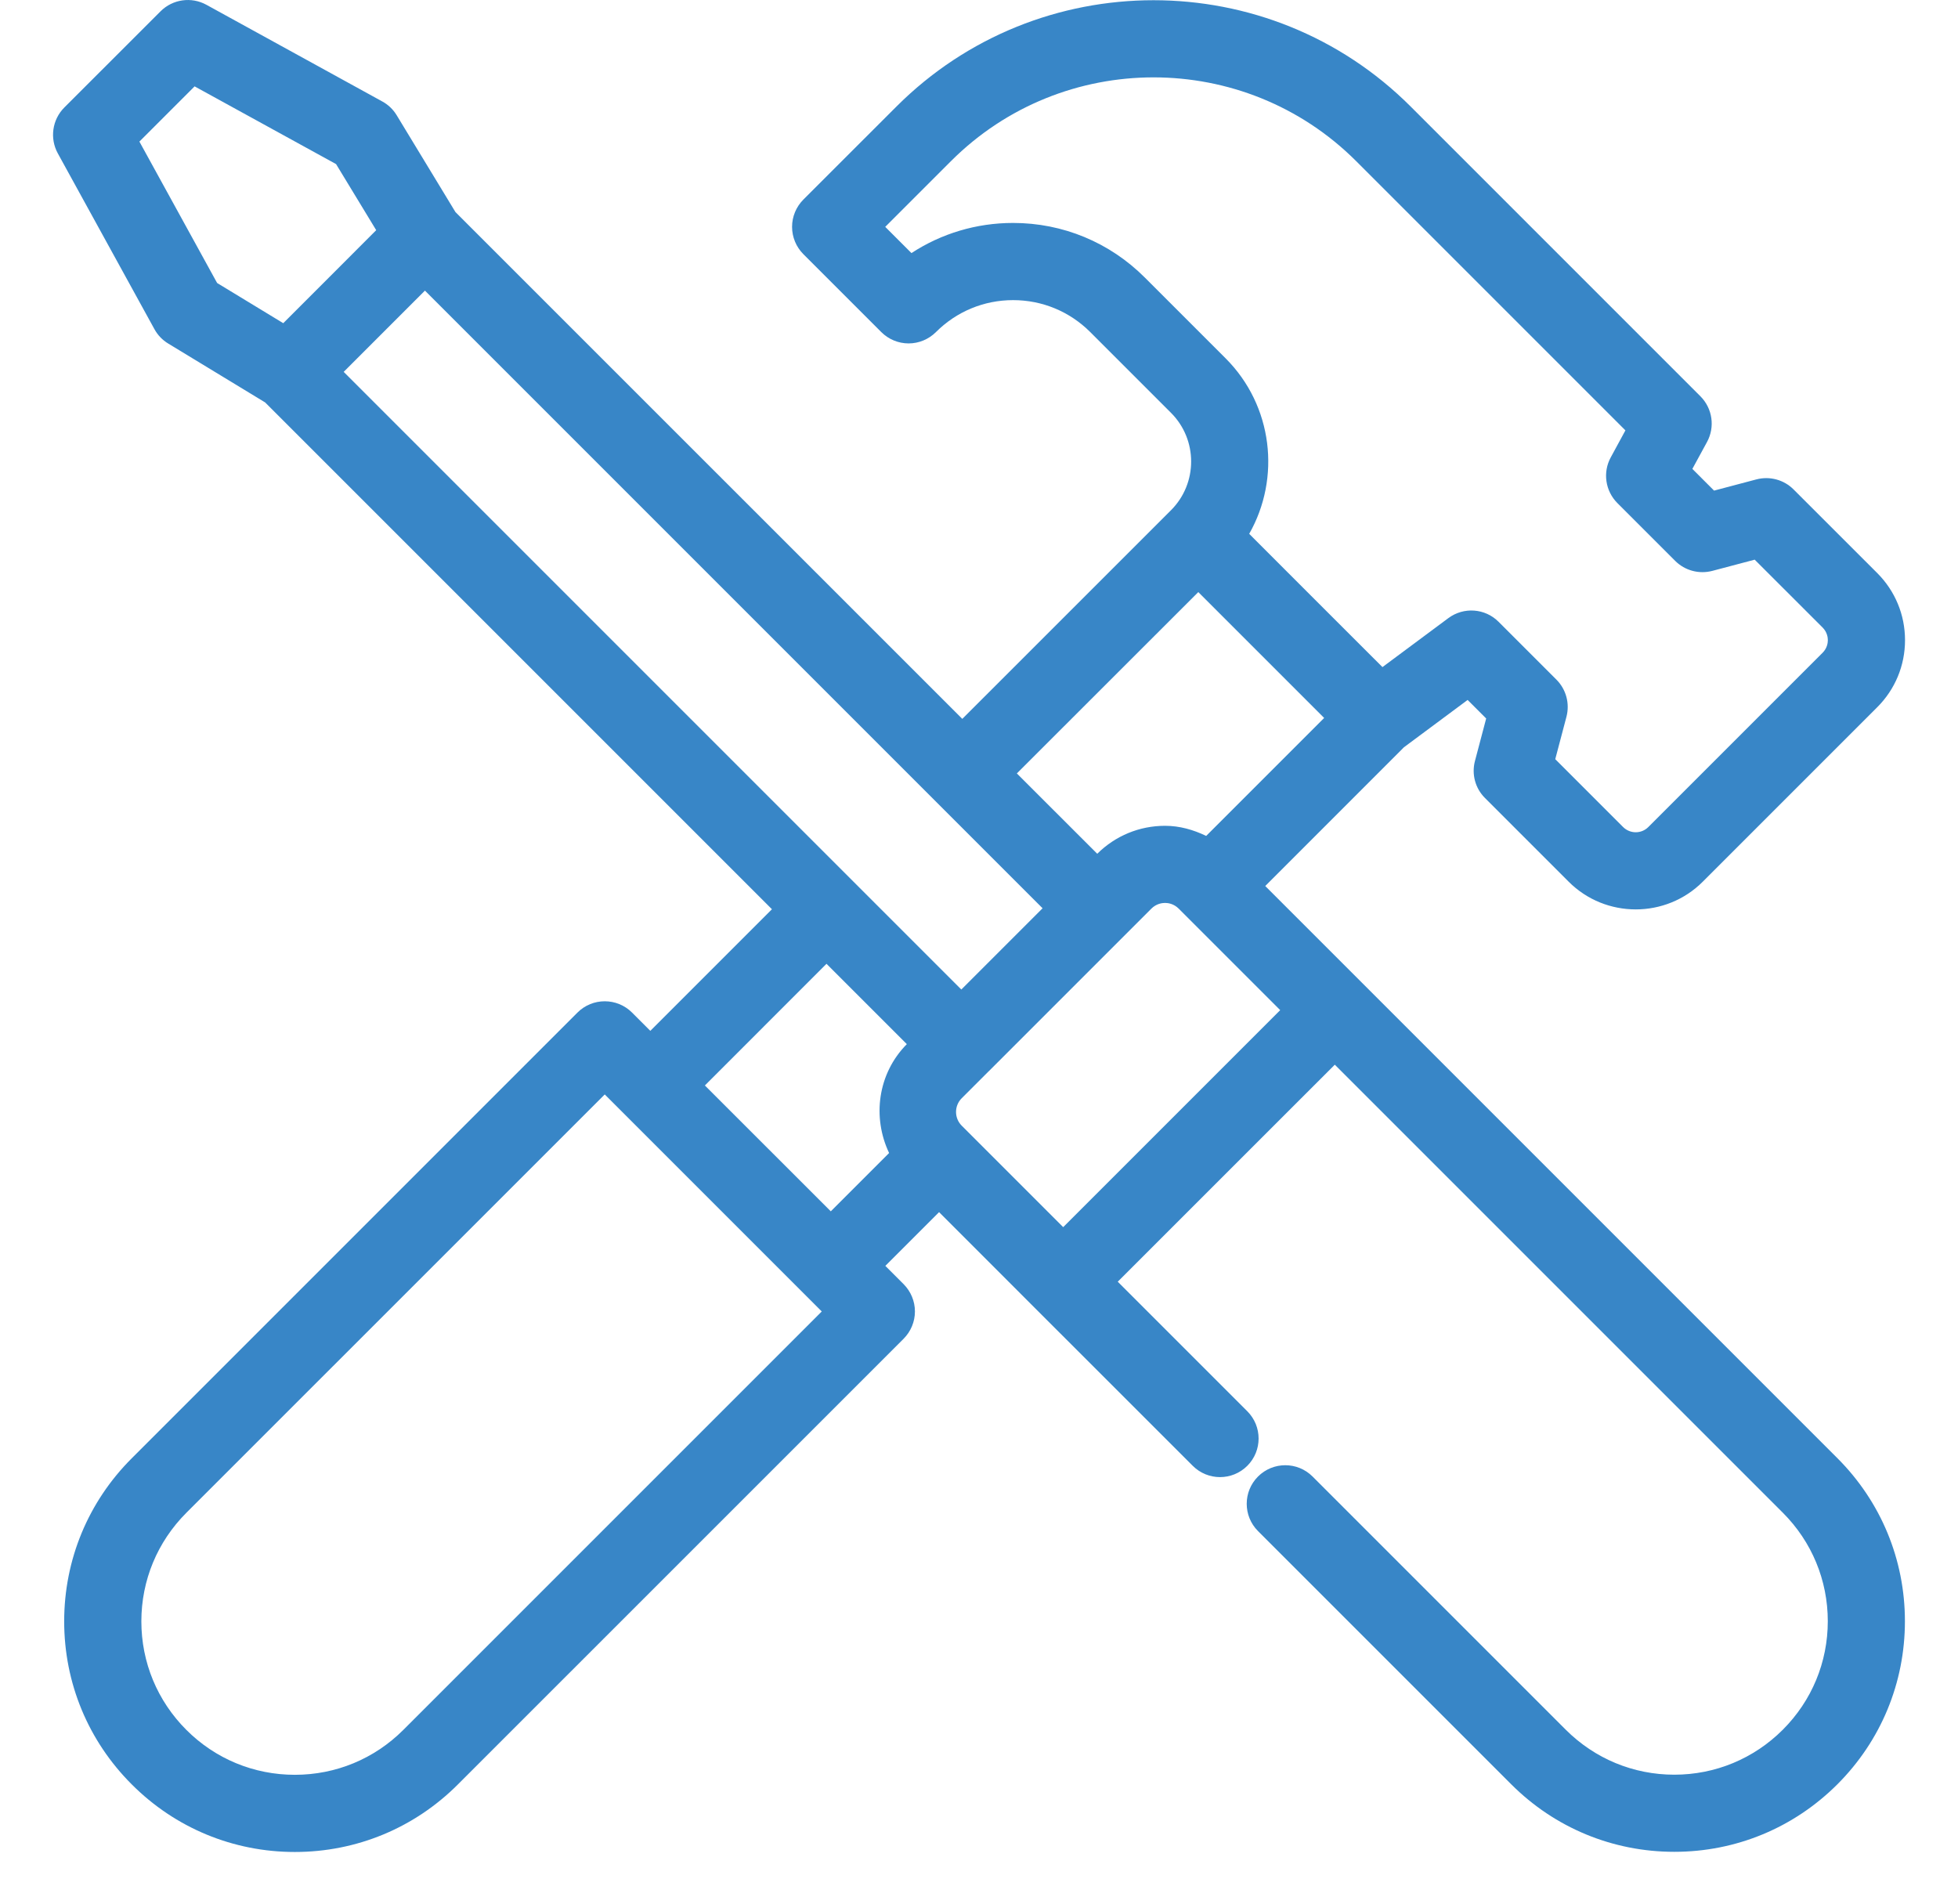 <svg
 xmlns="http://www.w3.org/2000/svg"
 xmlns:xlink="http://www.w3.org/1999/xlink"
 width="36px" height="35px">
<path fill-rule="evenodd"  fill="rgb(56, 134, 199)"
 d="M34.514,13.004 L31.309,16.209 C30.969,16.550 30.522,16.720 30.075,16.720 C29.627,16.720 29.180,16.550 28.840,16.209 L27.303,14.672 C27.124,14.494 27.054,14.234 27.119,13.990 L27.325,13.210 L26.984,12.869 L25.813,13.739 L23.263,16.290 L25.043,18.070 L33.782,26.809 C34.583,27.610 35.024,28.675 35.024,29.807 C35.024,30.940 34.583,32.005 33.782,32.806 C32.981,33.606 31.917,34.047 30.784,34.047 C29.651,34.047 28.586,33.606 27.785,32.805 L23.130,28.150 C22.853,27.873 22.853,27.424 23.130,27.147 C23.407,26.870 23.856,26.870 24.133,27.147 L28.788,31.802 C29.322,32.335 30.030,32.629 30.784,32.629 C31.537,32.629 32.246,32.335 32.779,31.802 C33.312,31.269 33.606,30.561 33.606,29.807 C33.606,29.054 33.312,28.345 32.779,27.812 L24.542,19.575 L20.551,23.565 L22.933,25.947 C23.210,26.224 23.210,26.673 22.933,26.950 C22.656,27.227 22.207,27.227 21.930,26.950 L19.046,24.067 L17.266,22.286 L16.278,23.274 L16.614,23.610 C16.747,23.744 16.822,23.924 16.822,24.112 C16.822,24.300 16.747,24.480 16.614,24.614 L8.419,32.808 C7.619,33.609 6.554,34.050 5.421,34.050 C4.288,34.050 3.223,33.609 2.423,32.808 C1.621,32.007 1.180,30.942 1.180,29.810 C1.180,28.677 1.621,27.612 2.423,26.811 L10.617,18.617 C10.894,18.340 11.344,18.340 11.621,18.617 L11.957,18.953 L14.193,16.717 L4.875,7.399 L3.094,6.317 C2.987,6.253 2.900,6.162 2.840,6.053 L1.063,2.820 C0.911,2.543 0.960,2.199 1.183,1.976 L2.952,0.208 C3.175,-0.015 3.518,-0.064 3.795,0.088 L7.028,1.865 C7.137,1.924 7.229,2.012 7.293,2.118 L8.374,3.899 L17.693,13.217 L21.530,9.381 C22.024,8.887 22.024,8.084 21.530,7.590 L20.046,6.106 C19.667,5.727 19.163,5.518 18.627,5.518 C18.091,5.518 17.587,5.727 17.208,6.106 C17.074,6.239 16.894,6.314 16.706,6.314 C16.518,6.314 16.337,6.239 16.204,6.106 L14.771,4.673 C14.638,4.540 14.563,4.359 14.563,4.171 C14.563,3.983 14.638,3.803 14.771,3.669 L16.481,1.960 C19.088,-0.648 23.331,-0.648 25.938,1.960 L31.264,7.286 C31.486,7.508 31.536,7.850 31.385,8.127 L31.116,8.621 L31.515,9.020 L32.294,8.814 C32.538,8.750 32.799,8.820 32.977,8.999 L34.514,10.535 C34.844,10.865 35.026,11.303 35.026,11.770 C35.026,12.236 34.844,12.675 34.514,13.004 ZM17.682,20.696 L19.548,22.562 L23.538,18.572 L21.672,16.706 C21.581,16.615 21.476,16.601 21.421,16.601 C21.366,16.601 21.260,16.615 21.169,16.706 L20.674,17.201 C20.674,17.201 20.674,17.201 20.674,17.201 L18.177,19.698 C18.177,19.698 18.177,19.698 18.176,19.698 L17.682,20.192 C17.543,20.331 17.543,20.557 17.682,20.696 ZM11.119,20.122 L3.426,27.814 C2.893,28.348 2.599,29.056 2.599,29.810 C2.599,30.563 2.893,31.272 3.426,31.805 C3.959,32.338 4.667,32.631 5.421,32.631 C6.175,32.631 6.883,32.338 7.416,31.805 L15.109,24.112 L11.119,20.122 ZM12.960,19.957 L13.105,20.102 L15.275,22.271 L16.347,21.199 C16.036,20.543 16.135,19.741 16.673,19.197 L15.196,17.720 L12.960,19.957 ZM6.179,3.017 L3.578,1.588 L2.563,2.603 L3.992,5.203 L5.208,5.942 L6.063,5.087 L6.917,4.232 L6.179,3.017 ZM7.813,5.343 L6.319,6.837 L17.675,18.193 L19.169,16.699 L7.813,5.343 ZM18.696,14.220 L20.174,15.697 C20.508,15.366 20.950,15.183 21.421,15.183 C21.689,15.183 21.942,15.256 22.177,15.369 L24.346,13.200 L22.032,10.886 L18.696,14.220 ZM33.511,11.538 L32.262,10.290 L31.483,10.496 C31.239,10.560 30.979,10.491 30.800,10.312 L29.737,9.249 C29.515,9.026 29.465,8.684 29.616,8.408 L29.885,7.913 L24.935,2.963 C22.881,0.909 19.538,0.909 17.484,2.963 L16.276,4.171 L16.758,4.653 C17.309,4.293 17.953,4.099 18.627,4.099 C19.542,4.099 20.402,4.456 21.049,5.103 L22.533,6.587 C23.407,7.460 23.551,8.790 22.968,9.815 L24.035,10.883 L25.418,12.265 L26.629,11.365 C26.911,11.155 27.305,11.183 27.553,11.432 L28.616,12.495 C28.795,12.674 28.865,12.934 28.801,13.178 L28.595,13.958 L29.843,15.206 C29.971,15.333 30.178,15.334 30.306,15.206 L33.511,12.001 C33.594,11.918 33.607,11.820 33.607,11.770 C33.607,11.719 33.594,11.622 33.511,11.538 Z"/>
</svg>